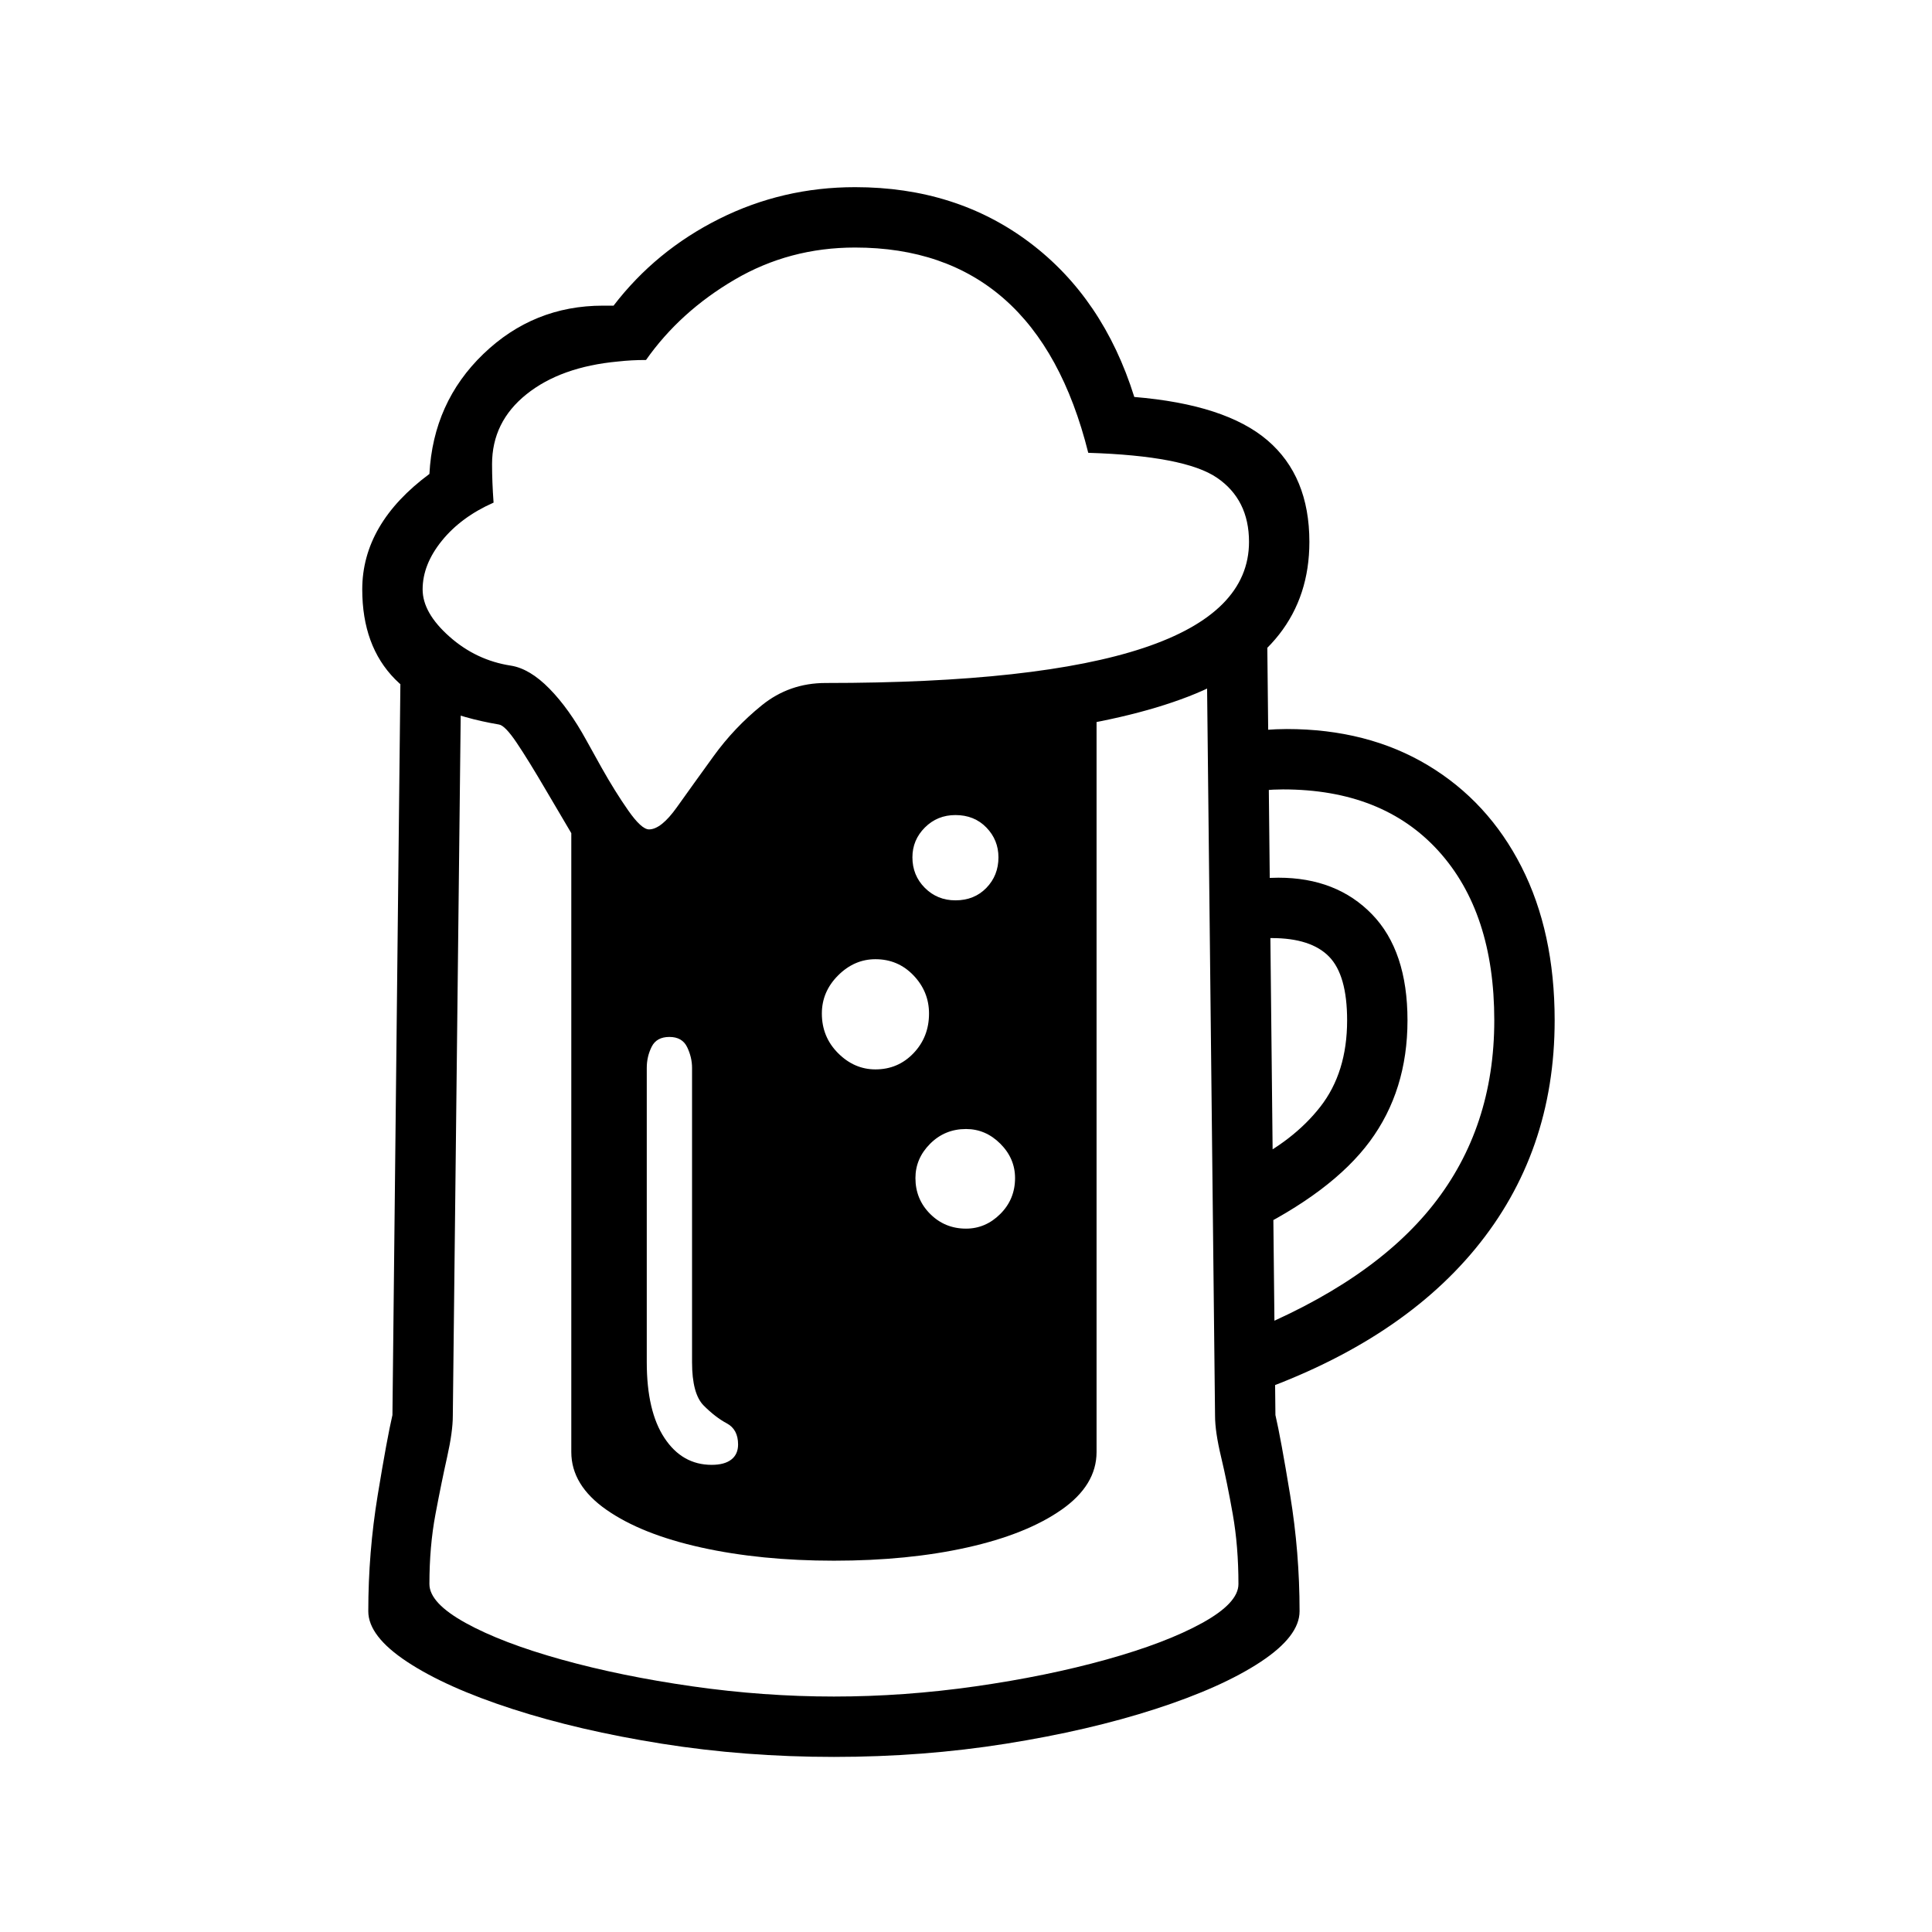 <?xml version="1.0" standalone="no"?>
<!DOCTYPE svg PUBLIC "-//W3C//DTD SVG 1.1//EN" "http://www.w3.org/Graphics/SVG/1.1/DTD/svg11.dtd" >
<svg xmlns="http://www.w3.org/2000/svg" xmlns:xlink="http://www.w3.org/1999/xlink" version="1.1" viewBox="30 -350 2560 2560">
   <path fill="currentColor"
d="M1135 1978q-118 0 -228 -17.5t-198 -46t-139.5 -62.5t-51.5 -67q0 -78 12.5 -154t19.5 -106l11 -1012l80 37l-11 976q0 21 -7.5 54.5t-15.5 76t-8 92.5q0 25 48 51.5t127 48.5t173.5 35.5t187.5 13.5t187.5 -13.5t173.5 -35.5t127 -48.5t48 -51.5q0 -50 -7.5 -92.5
t-15.5 -76t-8 -54.5l-11 -1006l80 -37l11 1042q7 30 19.5 106t12.5 154q0 33 -51.5 67t-139.5 62.5t-198 46t-228 17.5zM973 1591q17 0 26 -7t9 -20q0 -20 -15 -28t-30.5 -23.5t-15.5 -57.5v-390q0 -14 -6.5 -27.5t-23.5 -13.5t-23.5 13t-6.5 28v390q0 65 23.5 100.5
t62.5 35.5zM1135 1718q-97 0 -176 -17.5t-125.5 -50t-46.5 -76.5v-931l93 141l204 -173l399 -18v981q0 44 -46.5 76.5t-125 50t-176.5 17.5zM1310 1278q26 0 45.5 -19.5t19.5 -47.5q0 -26 -19.5 -45.5t-45.5 -19.5q-28 0 -47.5 19.5t-19.5 45.5q0 28 19.5 47.5t47.5 19.5z
M1190 1067q30 0 50.5 -21.5t20.5 -52.5q0 -29 -20.5 -50.5t-50.5 -21.5q-28 0 -49.5 21.5t-21.5 50.5q0 31 21.5 52.5t49.5 21.5zM1296 843q25 0 41 -16.5t16 -40.5q0 -23 -16 -39.5t-41 -16.5q-24 0 -40.5 16.5t-16.5 39.5q0 24 16.5 40.5t40.5 16.5zM1682 1285v-93
q62 -30 97.5 -75.5t35.5 -114.5q0 -60 -24 -84.5t-76 -24.5q-19 0 -37 3v-79q12 -2 24 -3t22 -1q77 0 124 48.5t47 140.5q0 93 -50 160.5t-163 122.5zM843 849l-89 -151q-24 -41 -39.5 -64t-23.5 -24q-94 -16 -137.5 -60t-43.5 -119q0 -87 89 -153q5 -95 71.5 -159
t158.5 -64h14q56 -73 140 -115t180 -42q134 0 231.5 73.5t138.5 204.5q121 10 176.5 57.5t55.5 134.5q0 143 -160.5 205t-484.5 62zM890 749q16 0 37 -29.5t48.5 -67.5t64 -67.5t84.5 -29.5q282 0 421.5 -46.5t139.5 -140.5q0 -56 -42.5 -85t-170.5 -33
q-34 -136 -111.5 -204t-197.5 -68q-87 0 -159.5 42.5t-117.5 106.5q-10 0 -19 0.5t-18 1.5q-76 7 -121.5 43.5t-45.5 92.5q0 12 0.5 24.5t1.5 26.5q-43 19 -68.5 50.5t-25.5 64.5q0 31 35.5 62.5t81.5 38.5q25 4 51 30.5t49 68.5l20 36q18 32 35.5 57t27.5 25zM1679 1500
v-83q169 -68 250 -170.5t81 -244.5q0 -143 -74 -224.5t-206 -81.5q-24 0 -59 5v-80q37 -5 64 -5q107 0 187 48t124 134.5t44 203.5q0 175 -105 302.5t-306 195.5z" />
</svg>
